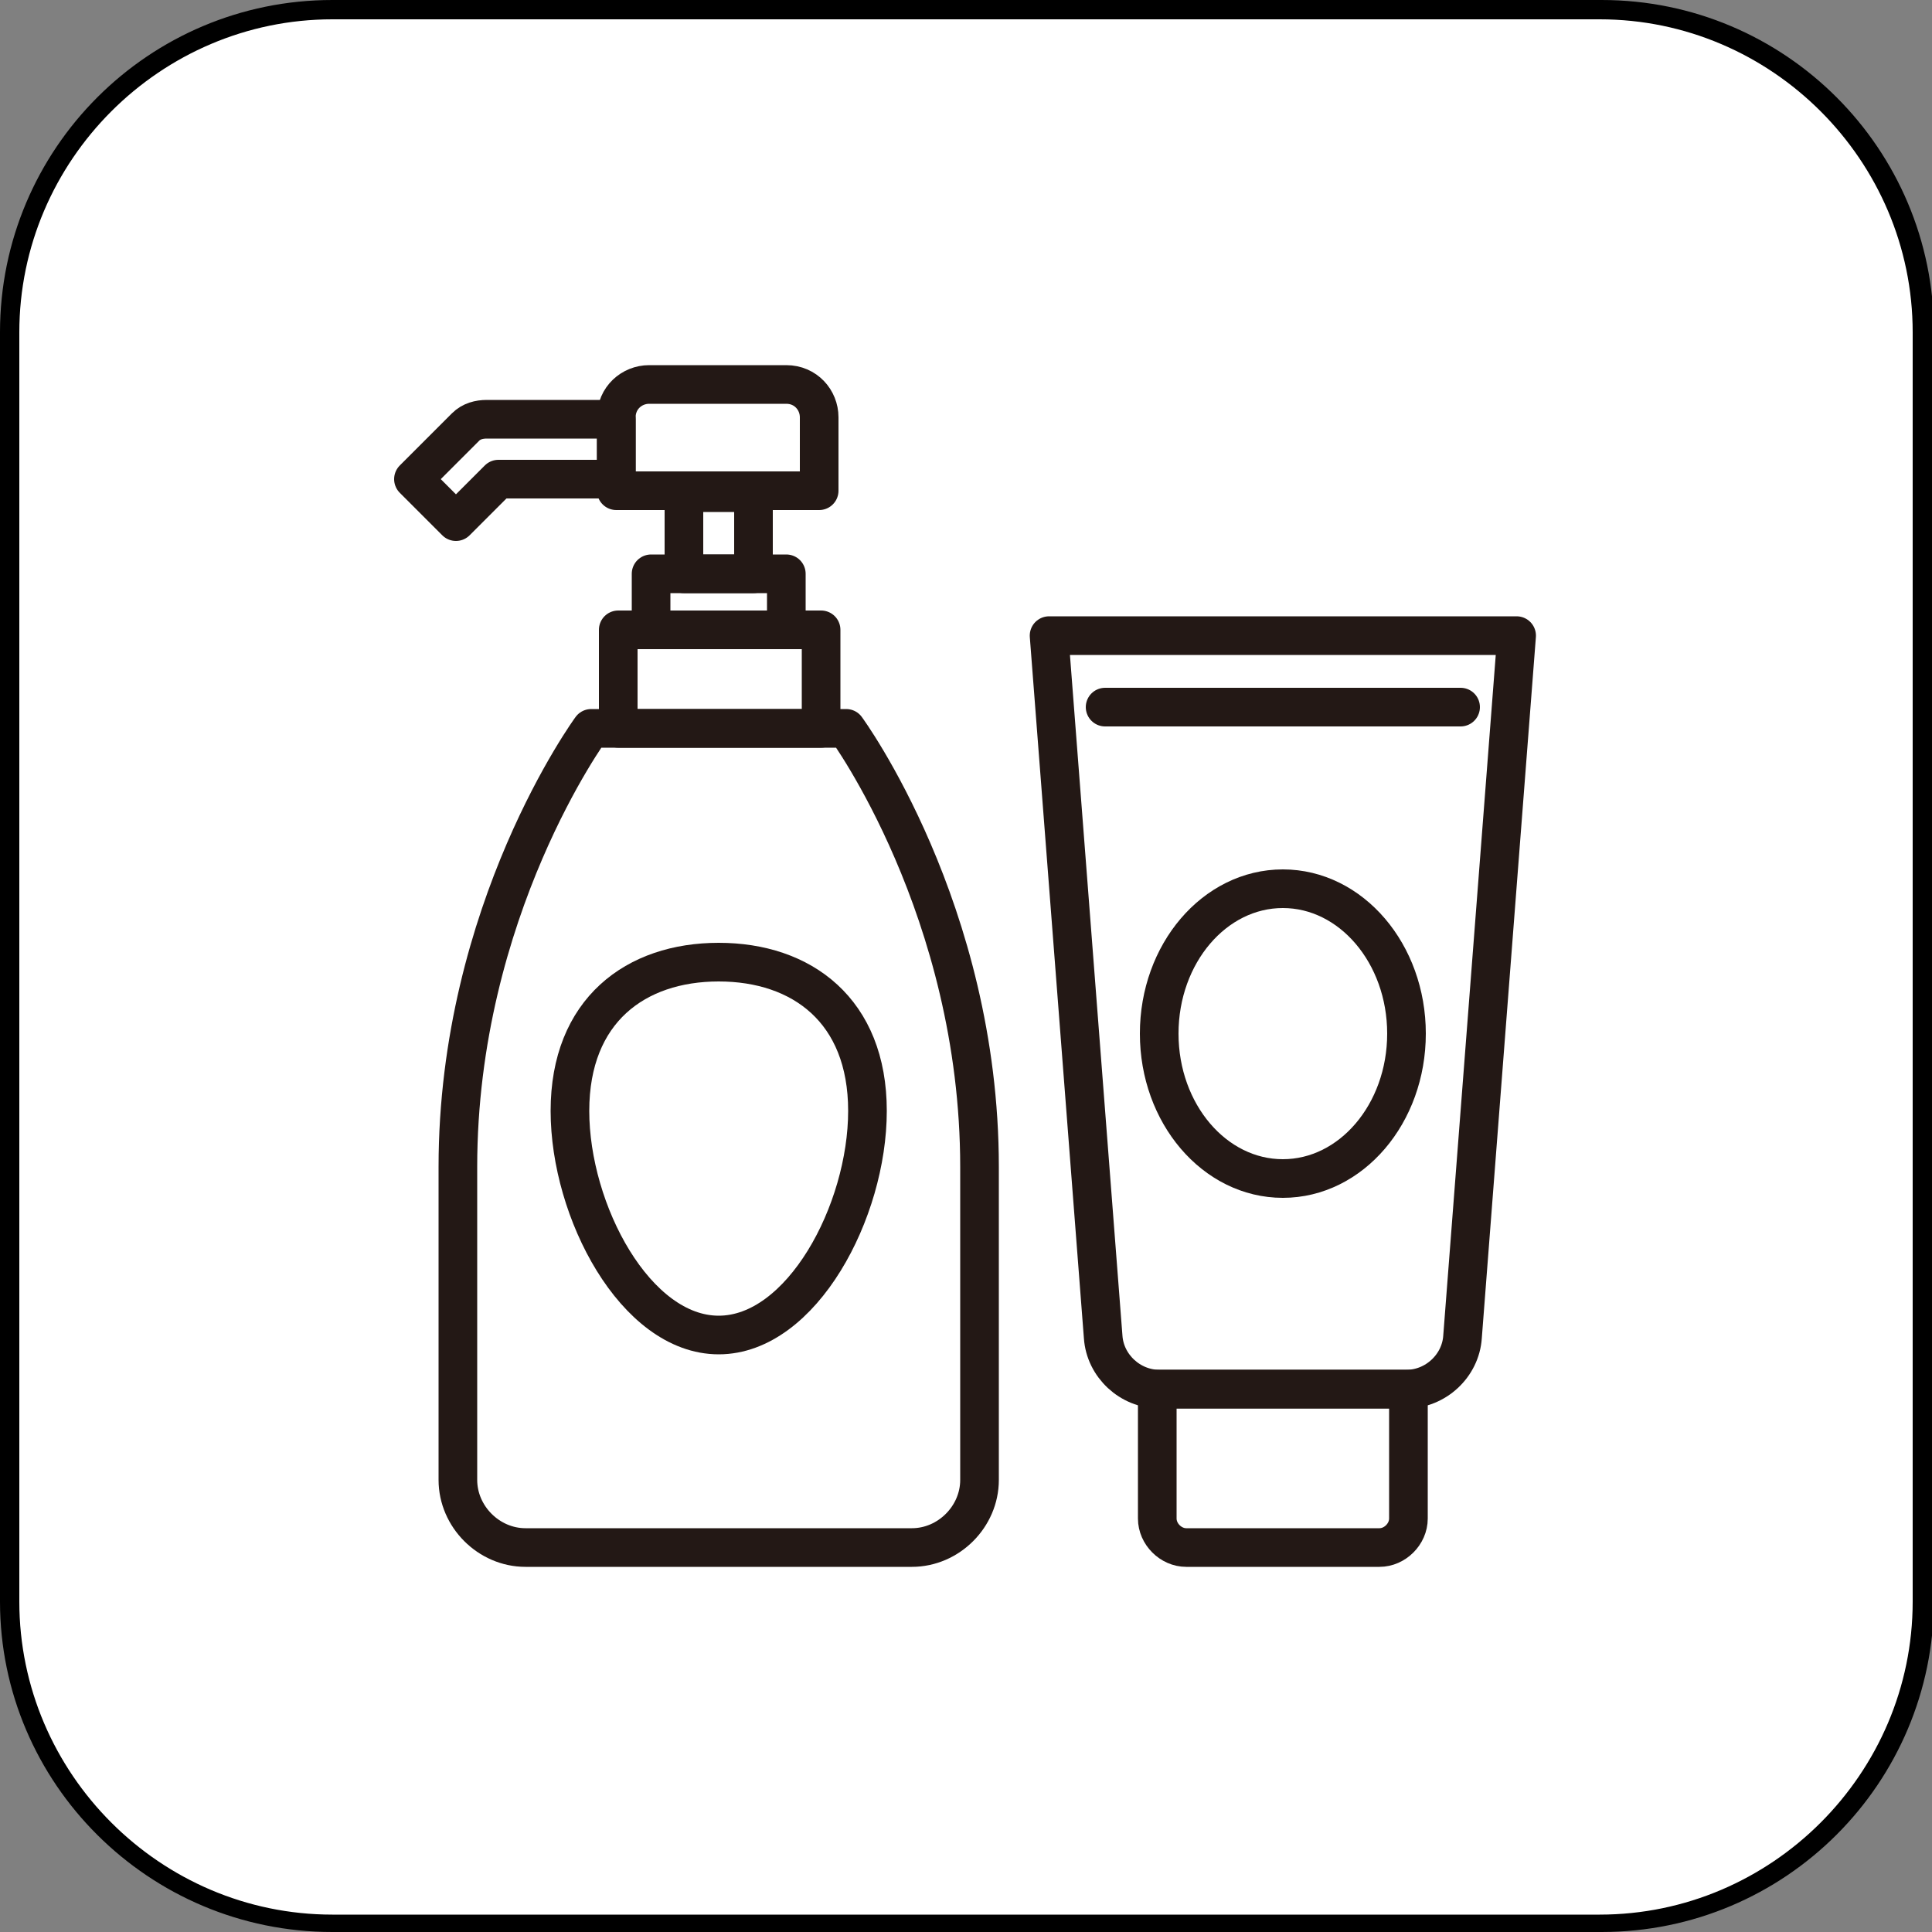 <?xml version="1.0" encoding="UTF-8"?>
<svg id="_レイヤー_1" data-name="レイヤー_1" xmlns="http://www.w3.org/2000/svg" width="100" height="100" version="1.1" viewBox="0 0 100 100">
  <rect x="0" y="0" width="100" height="100" fill="#808080" stroke="none"/>
  <!-- Generator: Adobe Illustrator 29.5.1, SVG Export Plug-In . SVG Version: 2.1.0 Build 141)  -->
  <defs>
    <style>
      .st0 {
        stroke-linejoin: round;
      }

      .st0, .st1 {
        fill: none;
        stroke: #231815;
        stroke-linecap: round;
        stroke-width: 2px;
      }

      .st2 {
        fill: #fff;
      }

      .st1 {
        stroke-miterlimit: 10;
      }
    </style>
  </defs>
  <g>
    <path class="st2" d="M17.2.5h65.7c9.2,0,16.7,7.5,16.7,16.7v65.7c0,9.2-7.5,16.7-16.7,16.7H17.2c-9.2,0-16.7-7.5-16.7-16.7V17.2C.5,8,8,.5,17.2.5Z"/>
    <path d="M82.8,1c8.9,0,16.2,7.3,16.2,16.2v65.7c0,8.9-7.3,16.2-16.2,16.2H17.2c-8.9,0-16.2-7.3-16.2-16.2V17.2C1,8.3,8.3,1,17.2,1h65.7M82.8,0H17.2C7.7,0,0,7.7,0,17.2v65.7C0,92.3,7.7,100,17.2,100h65.7c9.5,0,17.2-7.7,17.2-17.2V17.2c0-9.5-7.7-17.2-17.2-17.2h0Z"/>
  </g>
  <g>
    <g>
      <path class="st0" d="M43.8,37.7h-13.2s-6.9,9.4-6.9,22.7v16.2c0,1.9,1.6,3.5,3.5,3.5h20c1.9,0,3.5-1.6,3.5-3.5v-16.2c0-13.3-6.9-22.7-6.9-22.7Z"/>
      <rect class="st0" x="32" y="32.6" width="10.5" height="5.1"/>
      <rect class="st0" x="33.7" y="29.7" width="7" height="2.9"/>
      <rect class="st0" x="35.4" y="25.5" width="3.6" height="4.2"/>
      <path class="st0" d="M33.7,19.9h7c1,0,1.7.8,1.7,1.7v3.8h-10.5v-3.8c0-1,.8-1.7,1.7-1.7Z"/>
      <path class="st0" d="M23.6,27l-2.2-2.2,2.7-2.7c.3-.3.7-.4,1.1-.4h6.7v3.1h-6.1l-2.2,2.2Z"/>
      <path class="st1" d="M44.9,57.5c0-5.2-3.4-7.7-7.7-7.7s-7.7,2.5-7.7,7.7,3.4,11.6,7.7,11.6,7.7-6.4,7.7-11.6Z"/>
    </g>
    <g>
      <path class="st0" d="M60,71.9h12.9v6.7c0,.8-.7,1.5-1.5,1.5h-10c-.8,0-1.5-.7-1.5-1.5v-6.7h0Z"/>
      <path class="st0" d="M72.8,71.9h-12.8c-1.5,0-2.8-1.2-2.9-2.7l-2.8-36.3h24.2l-2.8,36.3c-.1,1.5-1.4,2.7-2.9,2.7Z"/>
      <line class="st0" x1="57.2" y1="36.6" x2="75.6" y2="36.6"/>
      <ellipse class="st1" cx="66.4" cy="53.5" rx="6.4" ry="7.5"/>
    </g>
  </g>
</svg>